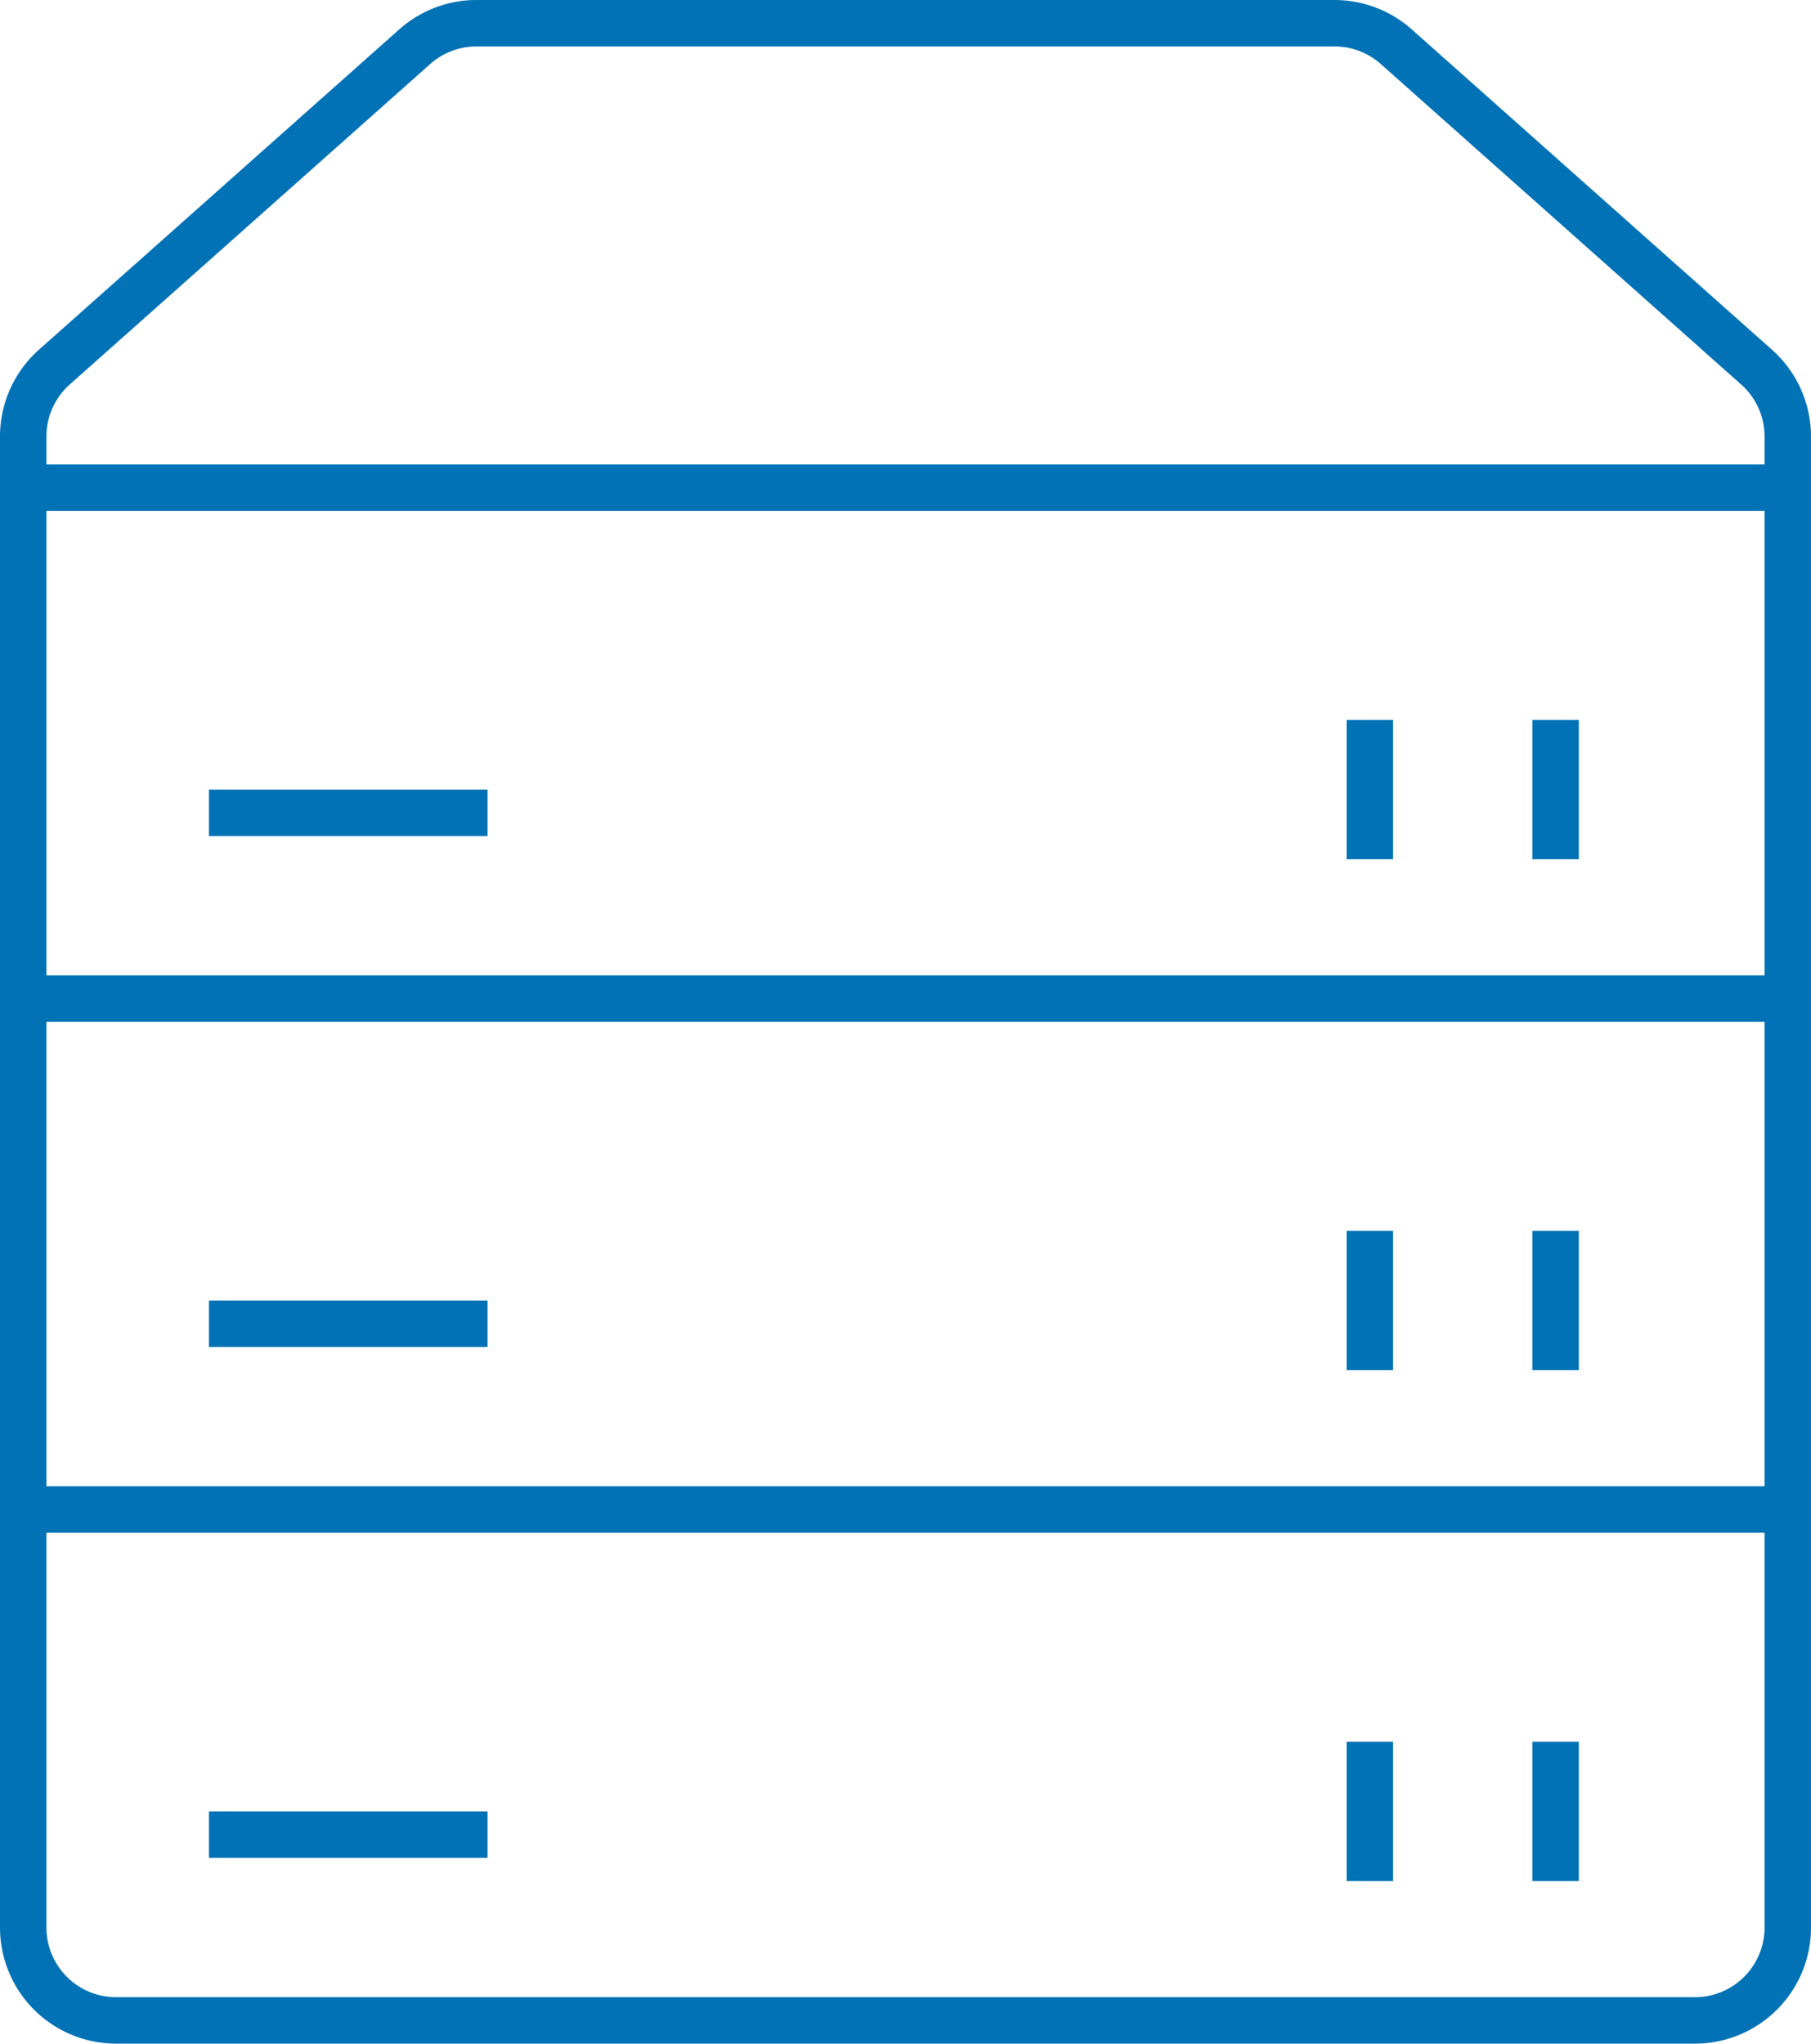 <?xml version="1.0" encoding="UTF-8"?>
<svg xmlns="http://www.w3.org/2000/svg" width="78" height="88" viewBox="0 0 78 88">
  <g id="icon-server" transform="translate(-212 -9506)">
    <g id="GettyImages-1096558752" transform="translate(211 9505)">
      <path id="Pfad_407" data-name="Pfad 407" d="M5,87H73a4,4,0,0,0,4-4V18.8a4,4,0,0,0-1.342-2.99L60.136,2.01A4,4,0,0,0,57.48,1H20.52a4,4,0,0,0-2.656,1.01L2.342,15.806A4,4,0,0,0,1,18.8V83A4,4,0,0,0,5,87Z" transform="translate(1 1)" fill="none" stroke="#0072b5" stroke-linejoin="round" stroke-width="2"></path>
      <line id="Linie_549" data-name="Linie 549" x1="76" transform="translate(2 22)" fill="none" stroke="#0072b5" stroke-linejoin="round" stroke-width="2"></line>
      <line id="Linie_550" data-name="Linie 550" x1="76" transform="translate(2 44)" fill="none" stroke="#0072b5" stroke-linejoin="round" stroke-width="2"></line>
      <line id="Linie_551" data-name="Linie 551" x1="76" transform="translate(2 66)" fill="none" stroke="#0072b5" stroke-linejoin="round" stroke-width="2"></line>
      <line id="Linie_552" data-name="Linie 552" x2="12" transform="translate(10 36)" fill="none" stroke="#0072b5" stroke-linejoin="round" stroke-width="2"></line>
      <line id="Linie_553" data-name="Linie 553" y2="6" transform="translate(60 32)" fill="none" stroke="#0072b5" stroke-linejoin="round" stroke-width="2"></line>
      <line id="Linie_554" data-name="Linie 554" y2="6" transform="translate(68 32)" fill="none" stroke="#0072b5" stroke-linejoin="round" stroke-width="2"></line>
      <line id="Linie_555" data-name="Linie 555" x2="12" transform="translate(10 58)" fill="none" stroke="#0072b5" stroke-linejoin="round" stroke-width="2"></line>
      <line id="Linie_556" data-name="Linie 556" y2="6" transform="translate(60 54)" fill="none" stroke="#0072b5" stroke-linejoin="round" stroke-width="2"></line>
      <line id="Linie_557" data-name="Linie 557" y2="6" transform="translate(68 54)" fill="none" stroke="#0072b5" stroke-linejoin="round" stroke-width="2"></line>
      <line id="Linie_558" data-name="Linie 558" x2="12" transform="translate(10 80)" fill="none" stroke="#0072b5" stroke-linejoin="round" stroke-width="2"></line>
      <line id="Linie_559" data-name="Linie 559" y2="6" transform="translate(60 76)" fill="none" stroke="#0072b5" stroke-linejoin="round" stroke-width="2"></line>
      <line id="Linie_560" data-name="Linie 560" y2="6" transform="translate(68 76)" fill="none" stroke="#0072b5" stroke-linejoin="round" stroke-width="2"></line>
    </g>
  </g>
</svg>
